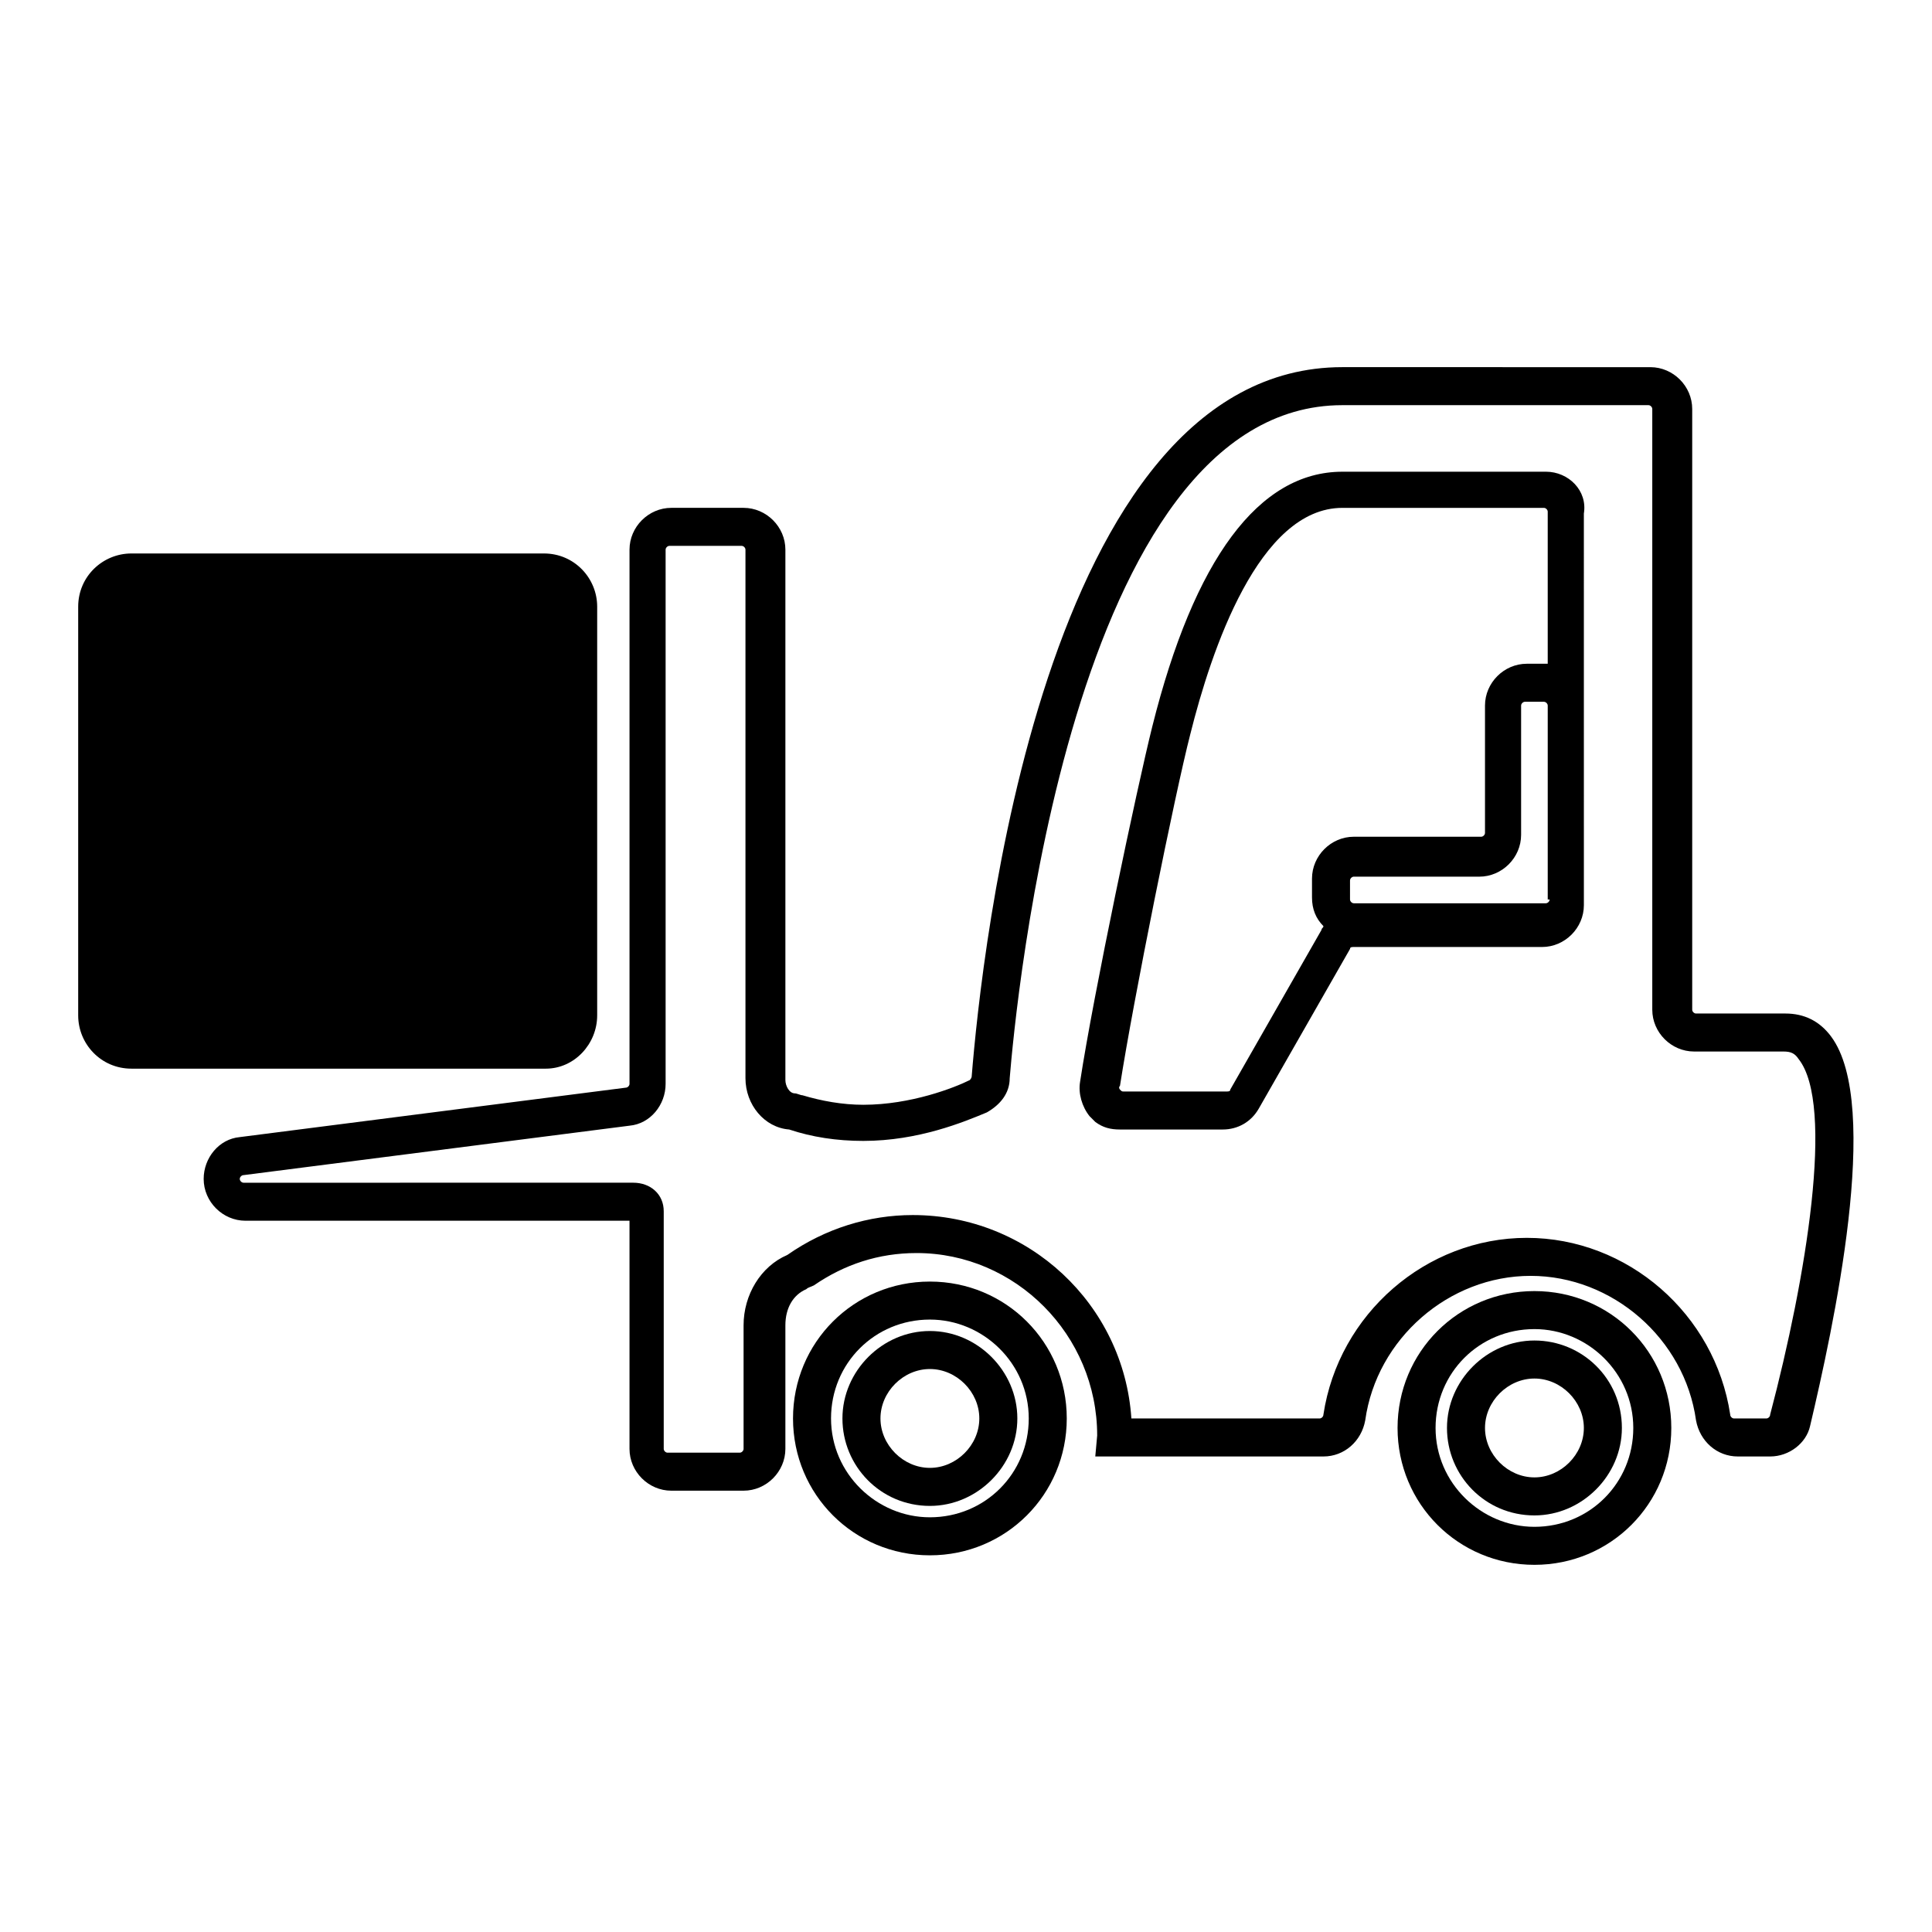 <?xml version="1.0" encoding="UTF-8"?>
<!-- Uploaded to: ICON Repo, www.svgrepo.com, Generator: ICON Repo Mixer Tools -->
<svg fill="#000000" width="800px" height="800px" version="1.1" viewBox="144 144 512 512" xmlns="http://www.w3.org/2000/svg">
 <g>
  <path d="m629.23 418.64c-3.023-4.031-7.055-6.047-12.09-6.047h-23.68c-0.504 0-1.008-0.504-1.008-1.008v-159.2c0-6.047-5.039-11.082-11.082-11.082l-81.617-0.004c-79.602 0-95.723 156.68-98.242 187.92 0 0.504-0.504 1.008-0.504 1.008-4.031 2.016-15.617 6.551-28.215 6.551-5.543 0-11.082-1.008-16.121-2.519-0.504 0-1.512-0.504-2.016-0.504-1.512 0-2.519-2.016-2.519-3.527v-140.56c0-6.047-5.039-11.082-11.082-11.082h-19.145c-6.047 0-11.082 5.039-11.082 11.082v141.57c0 0.504-0.504 1.008-1.008 1.008l-102.27 13.098c-5.543 0.504-9.574 5.543-9.574 11.082 0 6.047 5.039 11.082 11.082 11.082h100.76 1.008v60.457c0 6.047 5.039 11.082 11.082 11.082h19.145c6.047 0 11.082-5.039 11.082-11.082v-32.746c0-4.535 2.016-8.062 5.543-9.574 0.504-0.504 1.008-0.504 2.016-1.008 8.062-5.543 17.129-8.566 27.207-8.566 26.199 0 47.863 21.664 47.863 48.367l-0.504 5.543h60.457c5.543 0 10.078-4.031 11.082-9.574 3.023-21.664 22.168-38.289 43.832-38.289 21.664 0 40.809 16.625 43.832 38.289 1.008 5.543 5.543 9.574 11.082 9.574h8.566c5.039 0 9.574-3.527 10.578-8.062 6.047-25.688 19.148-85.137 5.543-103.27zm-16.121 100.26c0 0.504-0.504 1.008-1.008 1.008h-8.566c-0.504 0-1.008-0.504-1.008-1.008-4.031-26.703-27.207-46.855-53.906-46.855-26.703 0-49.879 20.152-53.906 46.855 0 0.504-0.504 1.008-1.008 1.008h-49.879c-2.016-30.23-27.207-53.906-57.938-53.906-11.586 0-23.176 3.527-33.25 10.578-7.055 3.023-11.586 10.578-11.586 18.641v32.746c0 0.504-0.504 1.008-1.008 1.008h-19.145c-0.504 0-1.008-0.504-1.008-1.008v-62.977c0-4.535-3.527-7.559-8.062-7.559h-3.023l-100.26 0.004c-0.504 0-1.008-0.504-1.008-1.008 0-0.504 0.504-1.008 1.008-1.008l102.27-13.098c5.543-0.504 9.574-5.543 9.574-11.082v-141.57c0-0.504 0.504-1.008 1.008-1.008h19.145c0.504 0 1.008 0.504 1.008 1.008v140.06c0 7.055 5.039 13.098 11.586 13.602 6.047 2.016 12.594 3.023 19.648 3.023 14.609 0 26.703-5.039 32.746-7.559 3.527-2.016 6.047-5.039 6.047-9.07 1.512-18.137 16.121-178.35 88.168-178.35h81.113c0.504 0 1.008 0.504 1.008 1.008v159.2c0 6.047 5.039 11.082 11.082 11.082h23.68c2.016 0 3.023 0.504 4.031 2.016 9.57 12.098 2.016 57.945-7.559 94.219z"/>
  <path d="m553.66 269.01h-53.906c-22.168 0-39.297 23.176-50.383 67.512-4.031 16.121-15.617 71.039-19.145 94.211-0.504 3.023 0.504 6.551 2.519 9.07 0.504 0.504 1.008 1.008 1.512 1.512 2.016 1.512 4.031 2.016 6.551 2.016h27.207c4.031 0 7.559-2.016 9.574-5.543l24.184-42.32c0-0.504 0.504-0.504 1.008-0.504h49.879c6.047 0 11.082-5.039 11.082-11.082l-0.004-103.79c1.008-6.047-4.031-11.086-10.078-11.086zm1.008 113.36c0 0.504-0.504 1.008-1.008 1.008h-50.883c-0.504 0-1.008-0.504-1.008-1.008v-5.039c0-0.504 0.504-1.008 1.008-1.008l33.25 0.004c6.047 0 11.082-5.039 11.082-11.082v-34.258c0-0.504 0.504-1.008 1.008-1.008h5.039c0.504 0 1.008 0.504 1.008 1.008v51.383zm0-62.469h-1.008-5.039c-6.047 0-11.082 5.039-11.082 11.082v33.754c0 0.504-0.504 1.008-1.008 1.008h-33.754c-6.047 0-11.082 5.039-11.082 11.082v5.039c0 3.023 1.008 5.543 3.023 7.559 0 0.504-0.504 0.504-0.504 1.008l-24.184 42.32c0 0.504-0.504 0.504-1.008 0.504h-27.207c-0.504 0-0.504 0-1.008-0.504 0 0-0.504-0.504 0-1.008 3.527-22.672 14.609-77.586 18.641-93.203 5.543-22.168 18.137-59.953 40.305-59.953h53.402c0.504 0 1.008 0.504 1.008 1.008v40.305z"/>
  <path d="m390.43 483.63c-20.152 0-36.273 16.121-36.273 36.273s16.121 36.273 36.273 36.273c20.152 0 36.273-16.121 36.273-36.273s-16.121-36.273-36.273-36.273zm0 62.469c-14.105 0-26.199-11.586-26.199-26.199 0-14.609 11.586-26.199 26.199-26.199 14.105 0 26.199 11.586 26.199 26.199 0 14.613-11.59 26.199-26.199 26.199z"/>
  <path d="m390.43 496.73c-12.594 0-23.176 10.578-23.176 23.176 0 12.594 10.078 23.176 23.176 23.176 12.594 0 23.176-10.578 23.176-23.176s-10.582-23.176-23.176-23.176zm0 36.273c-7.055 0-13.098-6.047-13.098-13.098 0-7.055 6.047-13.098 13.098-13.098 7.055 0 13.098 6.047 13.098 13.098s-6.043 13.098-13.098 13.098z"/>
  <path d="m550.64 486.15c-20.152 0-36.273 16.121-36.273 36.273s16.121 36.273 36.273 36.273c20.152 0 36.273-16.121 36.273-36.273 0-20.148-16.121-36.273-36.273-36.273zm0 62.473c-14.105 0-26.199-11.586-26.199-26.199 0-14.609 11.586-26.199 26.199-26.199 14.105 0 26.199 11.586 26.199 26.199s-11.59 26.199-26.199 26.199z"/>
  <path d="m550.64 499.25c-12.594 0-23.176 10.578-23.176 23.176 0 12.594 10.078 23.176 23.176 23.176 12.594 0 23.176-10.578 23.176-23.176 0-13.102-10.578-23.176-23.176-23.176zm0 36.273c-7.055 0-13.098-6.047-13.098-13.098 0-7.055 6.047-13.098 13.098-13.098 7.055 0 13.098 6.047 13.098 13.098 0.004 7.051-6.043 13.098-13.098 13.098z"/>
  <path d="m302.26 413.1v-108.32c0-7.559-6.047-14.105-14.105-14.105h-109.33c-7.559 0-14.105 6.047-14.105 14.105v108.32c0 7.559 6.047 14.105 14.105 14.105h109.83c7.559 0 13.602-6.547 13.602-14.105z"/>
 </g>
</svg>